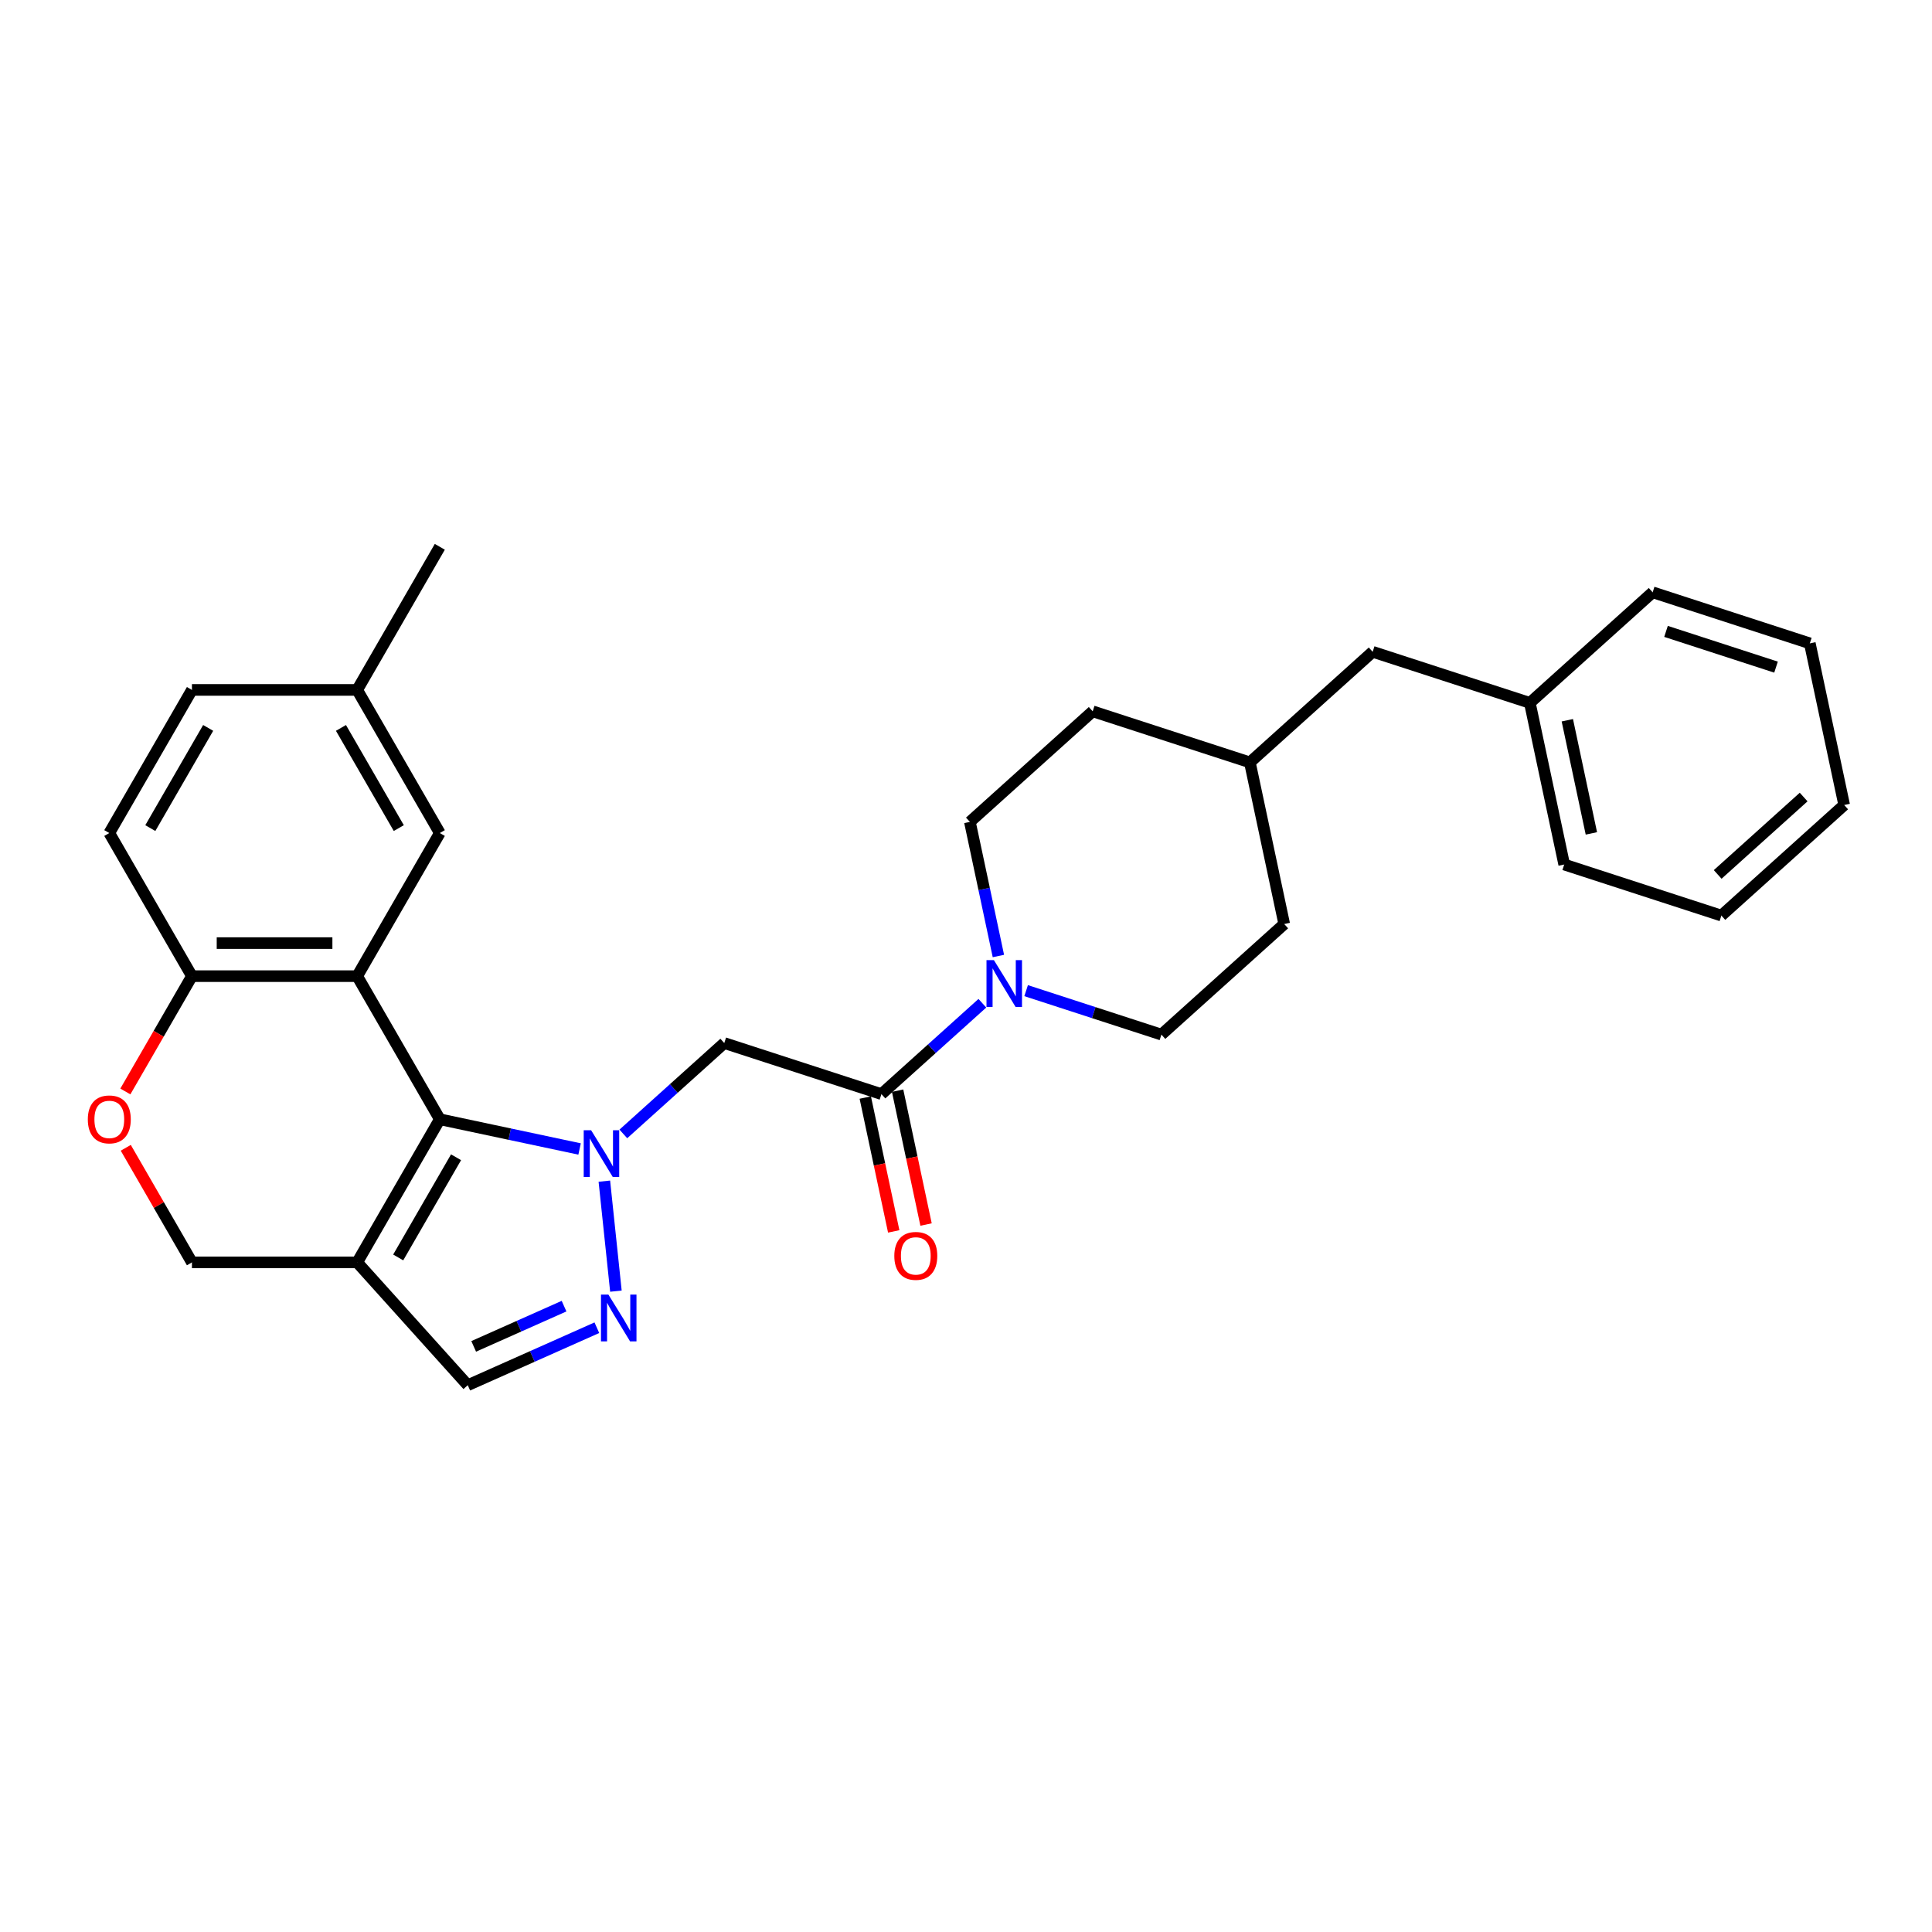 <?xml version='1.0' encoding='iso-8859-1'?>
<svg version='1.1' baseProfile='full'
              xmlns='http://www.w3.org/2000/svg'
                      xmlns:rdkit='http://www.rdkit.org/xml'
                      xmlns:xlink='http://www.w3.org/1999/xlink'
                  xml:space='preserve'
width='1000px' height='1000px' viewBox='0 0 1000 1000'>
<!-- END OF HEADER -->
<rect style='opacity:1.0;fill:#FFFFFF;stroke:none' width='1000' height='1000' x='0' y='0'> </rect>
<path class='bond-0' d='M 299.99,594.709 L 263.819,587.021' style='fill:none;fill-rule:evenodd;stroke:#0000FF;stroke-width:6px;stroke-linecap:butt;stroke-linejoin:miter;stroke-opacity:1' />
<path class='bond-0' d='M 263.819,587.021 L 227.647,579.332' style='fill:none;fill-rule:evenodd;stroke:#000000;stroke-width:6px;stroke-linecap:butt;stroke-linejoin:miter;stroke-opacity:1' />
<path class='bond-2' d='M 312.813,611.367 L 318.796,668.292' style='fill:none;fill-rule:evenodd;stroke:#0000FF;stroke-width:6px;stroke-linecap:butt;stroke-linejoin:miter;stroke-opacity:1' />
<path class='bond-4' d='M 322.64,586.919 L 348.76,563.4' style='fill:none;fill-rule:evenodd;stroke:#0000FF;stroke-width:6px;stroke-linecap:butt;stroke-linejoin:miter;stroke-opacity:1' />
<path class='bond-4' d='M 348.76,563.4 L 374.881,539.881' style='fill:none;fill-rule:evenodd;stroke:#000000;stroke-width:6px;stroke-linecap:butt;stroke-linejoin:miter;stroke-opacity:1' />
<path class='bond-1' d='M 227.647,579.332 L 184.879,505.255' style='fill:none;fill-rule:evenodd;stroke:#000000;stroke-width:6px;stroke-linecap:butt;stroke-linejoin:miter;stroke-opacity:1' />
<path class='bond-3' d='M 227.647,579.332 L 184.879,653.409' style='fill:none;fill-rule:evenodd;stroke:#000000;stroke-width:6px;stroke-linecap:butt;stroke-linejoin:miter;stroke-opacity:1' />
<path class='bond-3' d='M 236.048,598.997 L 206.11,650.851' style='fill:none;fill-rule:evenodd;stroke:#000000;stroke-width:6px;stroke-linecap:butt;stroke-linejoin:miter;stroke-opacity:1' />
<path class='bond-8' d='M 184.879,505.255 L 99.343,505.255' style='fill:none;fill-rule:evenodd;stroke:#000000;stroke-width:6px;stroke-linecap:butt;stroke-linejoin:miter;stroke-opacity:1' />
<path class='bond-8' d='M 172.049,488.148 L 112.173,488.148' style='fill:none;fill-rule:evenodd;stroke:#000000;stroke-width:6px;stroke-linecap:butt;stroke-linejoin:miter;stroke-opacity:1' />
<path class='bond-11' d='M 184.879,505.255 L 227.647,431.179' style='fill:none;fill-rule:evenodd;stroke:#000000;stroke-width:6px;stroke-linecap:butt;stroke-linejoin:miter;stroke-opacity:1' />
<path class='bond-7' d='M 308.931,687.226 L 275.523,702.101' style='fill:none;fill-rule:evenodd;stroke:#0000FF;stroke-width:6px;stroke-linecap:butt;stroke-linejoin:miter;stroke-opacity:1' />
<path class='bond-7' d='M 275.523,702.101 L 242.114,716.975' style='fill:none;fill-rule:evenodd;stroke:#000000;stroke-width:6px;stroke-linecap:butt;stroke-linejoin:miter;stroke-opacity:1' />
<path class='bond-7' d='M 291.95,676.06 L 268.564,686.472' style='fill:none;fill-rule:evenodd;stroke:#0000FF;stroke-width:6px;stroke-linecap:butt;stroke-linejoin:miter;stroke-opacity:1' />
<path class='bond-7' d='M 268.564,686.472 L 245.179,696.885' style='fill:none;fill-rule:evenodd;stroke:#000000;stroke-width:6px;stroke-linecap:butt;stroke-linejoin:miter;stroke-opacity:1' />
<path class='bond-10' d='M 184.879,653.409 L 99.343,653.409' style='fill:none;fill-rule:evenodd;stroke:#000000;stroke-width:6px;stroke-linecap:butt;stroke-linejoin:miter;stroke-opacity:1' />
<path class='bond-29' d='M 184.879,653.409 L 242.114,716.975' style='fill:none;fill-rule:evenodd;stroke:#000000;stroke-width:6px;stroke-linecap:butt;stroke-linejoin:miter;stroke-opacity:1' />
<path class='bond-5' d='M 374.881,539.881 L 456.231,566.313' style='fill:none;fill-rule:evenodd;stroke:#000000;stroke-width:6px;stroke-linecap:butt;stroke-linejoin:miter;stroke-opacity:1' />
<path class='bond-6' d='M 456.231,566.313 L 482.351,542.794' style='fill:none;fill-rule:evenodd;stroke:#000000;stroke-width:6px;stroke-linecap:butt;stroke-linejoin:miter;stroke-opacity:1' />
<path class='bond-6' d='M 482.351,542.794 L 508.472,519.275' style='fill:none;fill-rule:evenodd;stroke:#0000FF;stroke-width:6px;stroke-linecap:butt;stroke-linejoin:miter;stroke-opacity:1' />
<path class='bond-12' d='M 447.864,568.092 L 455.227,602.732' style='fill:none;fill-rule:evenodd;stroke:#000000;stroke-width:6px;stroke-linecap:butt;stroke-linejoin:miter;stroke-opacity:1' />
<path class='bond-12' d='M 455.227,602.732 L 462.59,637.372' style='fill:none;fill-rule:evenodd;stroke:#FF0000;stroke-width:6px;stroke-linecap:butt;stroke-linejoin:miter;stroke-opacity:1' />
<path class='bond-12' d='M 464.598,564.535 L 471.961,599.175' style='fill:none;fill-rule:evenodd;stroke:#000000;stroke-width:6px;stroke-linecap:butt;stroke-linejoin:miter;stroke-opacity:1' />
<path class='bond-12' d='M 471.961,599.175 L 479.324,633.815' style='fill:none;fill-rule:evenodd;stroke:#FF0000;stroke-width:6px;stroke-linecap:butt;stroke-linejoin:miter;stroke-opacity:1' />
<path class='bond-13' d='M 531.122,512.758 L 566.135,524.134' style='fill:none;fill-rule:evenodd;stroke:#0000FF;stroke-width:6px;stroke-linecap:butt;stroke-linejoin:miter;stroke-opacity:1' />
<path class='bond-13' d='M 566.135,524.134 L 601.147,535.511' style='fill:none;fill-rule:evenodd;stroke:#000000;stroke-width:6px;stroke-linecap:butt;stroke-linejoin:miter;stroke-opacity:1' />
<path class='bond-14' d='M 516.768,494.828 L 509.39,460.119' style='fill:none;fill-rule:evenodd;stroke:#0000FF;stroke-width:6px;stroke-linecap:butt;stroke-linejoin:miter;stroke-opacity:1' />
<path class='bond-14' d='M 509.39,460.119 L 502.013,425.411' style='fill:none;fill-rule:evenodd;stroke:#000000;stroke-width:6px;stroke-linecap:butt;stroke-linejoin:miter;stroke-opacity:1' />
<path class='bond-15' d='M 99.343,505.255 L 56.574,431.179' style='fill:none;fill-rule:evenodd;stroke:#000000;stroke-width:6px;stroke-linecap:butt;stroke-linejoin:miter;stroke-opacity:1' />
<path class='bond-30' d='M 99.343,505.255 L 82.112,535.1' style='fill:none;fill-rule:evenodd;stroke:#000000;stroke-width:6px;stroke-linecap:butt;stroke-linejoin:miter;stroke-opacity:1' />
<path class='bond-30' d='M 82.112,535.1 L 64.881,564.945' style='fill:none;fill-rule:evenodd;stroke:#FF0000;stroke-width:6px;stroke-linecap:butt;stroke-linejoin:miter;stroke-opacity:1' />
<path class='bond-9' d='M 65.098,594.096 L 82.22,623.752' style='fill:none;fill-rule:evenodd;stroke:#FF0000;stroke-width:6px;stroke-linecap:butt;stroke-linejoin:miter;stroke-opacity:1' />
<path class='bond-9' d='M 82.22,623.752 L 99.343,653.409' style='fill:none;fill-rule:evenodd;stroke:#000000;stroke-width:6px;stroke-linecap:butt;stroke-linejoin:miter;stroke-opacity:1' />
<path class='bond-16' d='M 227.647,431.179 L 184.879,357.102' style='fill:none;fill-rule:evenodd;stroke:#000000;stroke-width:6px;stroke-linecap:butt;stroke-linejoin:miter;stroke-opacity:1' />
<path class='bond-16' d='M 206.417,428.621 L 176.479,376.767' style='fill:none;fill-rule:evenodd;stroke:#000000;stroke-width:6px;stroke-linecap:butt;stroke-linejoin:miter;stroke-opacity:1' />
<path class='bond-19' d='M 601.147,535.511 L 664.713,478.275' style='fill:none;fill-rule:evenodd;stroke:#000000;stroke-width:6px;stroke-linecap:butt;stroke-linejoin:miter;stroke-opacity:1' />
<path class='bond-20' d='M 502.013,425.411 L 565.579,368.176' style='fill:none;fill-rule:evenodd;stroke:#000000;stroke-width:6px;stroke-linecap:butt;stroke-linejoin:miter;stroke-opacity:1' />
<path class='bond-31' d='M 56.574,431.179 L 99.343,357.102' style='fill:none;fill-rule:evenodd;stroke:#000000;stroke-width:6px;stroke-linecap:butt;stroke-linejoin:miter;stroke-opacity:1' />
<path class='bond-31' d='M 77.805,428.621 L 107.743,376.767' style='fill:none;fill-rule:evenodd;stroke:#000000;stroke-width:6px;stroke-linecap:butt;stroke-linejoin:miter;stroke-opacity:1' />
<path class='bond-18' d='M 184.879,357.102 L 99.343,357.102' style='fill:none;fill-rule:evenodd;stroke:#000000;stroke-width:6px;stroke-linecap:butt;stroke-linejoin:miter;stroke-opacity:1' />
<path class='bond-23' d='M 184.879,357.102 L 227.647,283.025' style='fill:none;fill-rule:evenodd;stroke:#000000;stroke-width:6px;stroke-linecap:butt;stroke-linejoin:miter;stroke-opacity:1' />
<path class='bond-17' d='M 710.495,337.373 L 646.929,394.608' style='fill:none;fill-rule:evenodd;stroke:#000000;stroke-width:6px;stroke-linecap:butt;stroke-linejoin:miter;stroke-opacity:1' />
<path class='bond-22' d='M 710.495,337.373 L 791.845,363.805' style='fill:none;fill-rule:evenodd;stroke:#000000;stroke-width:6px;stroke-linecap:butt;stroke-linejoin:miter;stroke-opacity:1' />
<path class='bond-32' d='M 664.713,478.275 L 646.929,394.608' style='fill:none;fill-rule:evenodd;stroke:#000000;stroke-width:6px;stroke-linecap:butt;stroke-linejoin:miter;stroke-opacity:1' />
<path class='bond-21' d='M 565.579,368.176 L 646.929,394.608' style='fill:none;fill-rule:evenodd;stroke:#000000;stroke-width:6px;stroke-linecap:butt;stroke-linejoin:miter;stroke-opacity:1' />
<path class='bond-24' d='M 791.845,363.805 L 809.629,447.473' style='fill:none;fill-rule:evenodd;stroke:#000000;stroke-width:6px;stroke-linecap:butt;stroke-linejoin:miter;stroke-opacity:1' />
<path class='bond-24' d='M 811.246,372.798 L 823.695,431.366' style='fill:none;fill-rule:evenodd;stroke:#000000;stroke-width:6px;stroke-linecap:butt;stroke-linejoin:miter;stroke-opacity:1' />
<path class='bond-25' d='M 791.845,363.805 L 855.411,306.57' style='fill:none;fill-rule:evenodd;stroke:#000000;stroke-width:6px;stroke-linecap:butt;stroke-linejoin:miter;stroke-opacity:1' />
<path class='bond-26' d='M 809.629,447.473 L 890.979,473.905' style='fill:none;fill-rule:evenodd;stroke:#000000;stroke-width:6px;stroke-linecap:butt;stroke-linejoin:miter;stroke-opacity:1' />
<path class='bond-27' d='M 855.411,306.57 L 936.761,333.002' style='fill:none;fill-rule:evenodd;stroke:#000000;stroke-width:6px;stroke-linecap:butt;stroke-linejoin:miter;stroke-opacity:1' />
<path class='bond-27' d='M 862.327,326.805 L 919.272,345.307' style='fill:none;fill-rule:evenodd;stroke:#000000;stroke-width:6px;stroke-linecap:butt;stroke-linejoin:miter;stroke-opacity:1' />
<path class='bond-33' d='M 890.979,473.905 L 954.545,416.67' style='fill:none;fill-rule:evenodd;stroke:#000000;stroke-width:6px;stroke-linecap:butt;stroke-linejoin:miter;stroke-opacity:1' />
<path class='bond-33' d='M 889.067,452.606 L 933.564,412.542' style='fill:none;fill-rule:evenodd;stroke:#000000;stroke-width:6px;stroke-linecap:butt;stroke-linejoin:miter;stroke-opacity:1' />
<path class='bond-28' d='M 936.761,333.002 L 954.545,416.67' style='fill:none;fill-rule:evenodd;stroke:#000000;stroke-width:6px;stroke-linecap:butt;stroke-linejoin:miter;stroke-opacity:1' />
<path  class='atom-0' d='M 305.96 585.004
L 313.898 597.835
Q 314.685 599.101, 315.951 601.393
Q 317.217 603.685, 317.285 603.822
L 317.285 585.004
L 320.501 585.004
L 320.501 609.228
L 317.183 609.228
L 308.663 595.2
Q 307.671 593.558, 306.61 591.676
Q 305.584 589.794, 305.276 589.213
L 305.276 609.228
L 302.128 609.228
L 302.128 585.004
L 305.96 585.004
' fill='#0000FF'/>
<path  class='atom-3' d='M 314.901 670.072
L 322.839 682.903
Q 323.626 684.169, 324.892 686.461
Q 326.158 688.753, 326.226 688.89
L 326.226 670.072
L 329.442 670.072
L 329.442 694.296
L 326.124 694.296
L 317.604 680.268
Q 316.612 678.626, 315.551 676.744
Q 314.525 674.862, 314.217 674.281
L 314.217 694.296
L 311.069 694.296
L 311.069 670.072
L 314.901 670.072
' fill='#0000FF'/>
<path  class='atom-7' d='M 514.442 496.966
L 522.38 509.797
Q 523.167 511.063, 524.433 513.355
Q 525.699 515.647, 525.767 515.784
L 525.767 496.966
L 528.984 496.966
L 528.984 521.19
L 525.665 521.19
L 517.145 507.162
Q 516.153 505.52, 515.092 503.638
Q 514.066 501.756, 513.758 501.175
L 513.758 521.19
L 510.61 521.19
L 510.61 496.966
L 514.442 496.966
' fill='#0000FF'/>
<path  class='atom-10' d='M 45.455 579.401
Q 45.455 573.584, 48.329 570.334
Q 51.203 567.083, 56.574 567.083
Q 61.946 567.083, 64.82 570.334
Q 67.694 573.584, 67.694 579.401
Q 67.694 585.286, 64.786 588.639
Q 61.878 591.957, 56.574 591.957
Q 51.237 591.957, 48.329 588.639
Q 45.455 585.32, 45.455 579.401
M 56.574 589.22
Q 60.27 589.22, 62.254 586.757
Q 64.273 584.259, 64.273 579.401
Q 64.273 574.645, 62.254 572.25
Q 60.27 569.821, 56.574 569.821
Q 52.879 569.821, 50.861 572.216
Q 48.876 574.611, 48.876 579.401
Q 48.876 584.293, 50.861 586.757
Q 52.879 589.22, 56.574 589.22
' fill='#FF0000'/>
<path  class='atom-13' d='M 462.895 650.049
Q 462.895 644.233, 465.769 640.982
Q 468.643 637.732, 474.015 637.732
Q 479.387 637.732, 482.261 640.982
Q 485.135 644.233, 485.135 650.049
Q 485.135 655.934, 482.227 659.287
Q 479.318 662.606, 474.015 662.606
Q 468.678 662.606, 465.769 659.287
Q 462.895 655.968, 462.895 650.049
M 474.015 659.869
Q 477.71 659.869, 479.695 657.405
Q 481.713 654.908, 481.713 650.049
Q 481.713 645.293, 479.695 642.898
Q 477.71 640.469, 474.015 640.469
Q 470.32 640.469, 468.301 642.864
Q 466.317 645.259, 466.317 650.049
Q 466.317 654.942, 468.301 657.405
Q 470.32 659.869, 474.015 659.869
' fill='#FF0000'/>
</svg>
